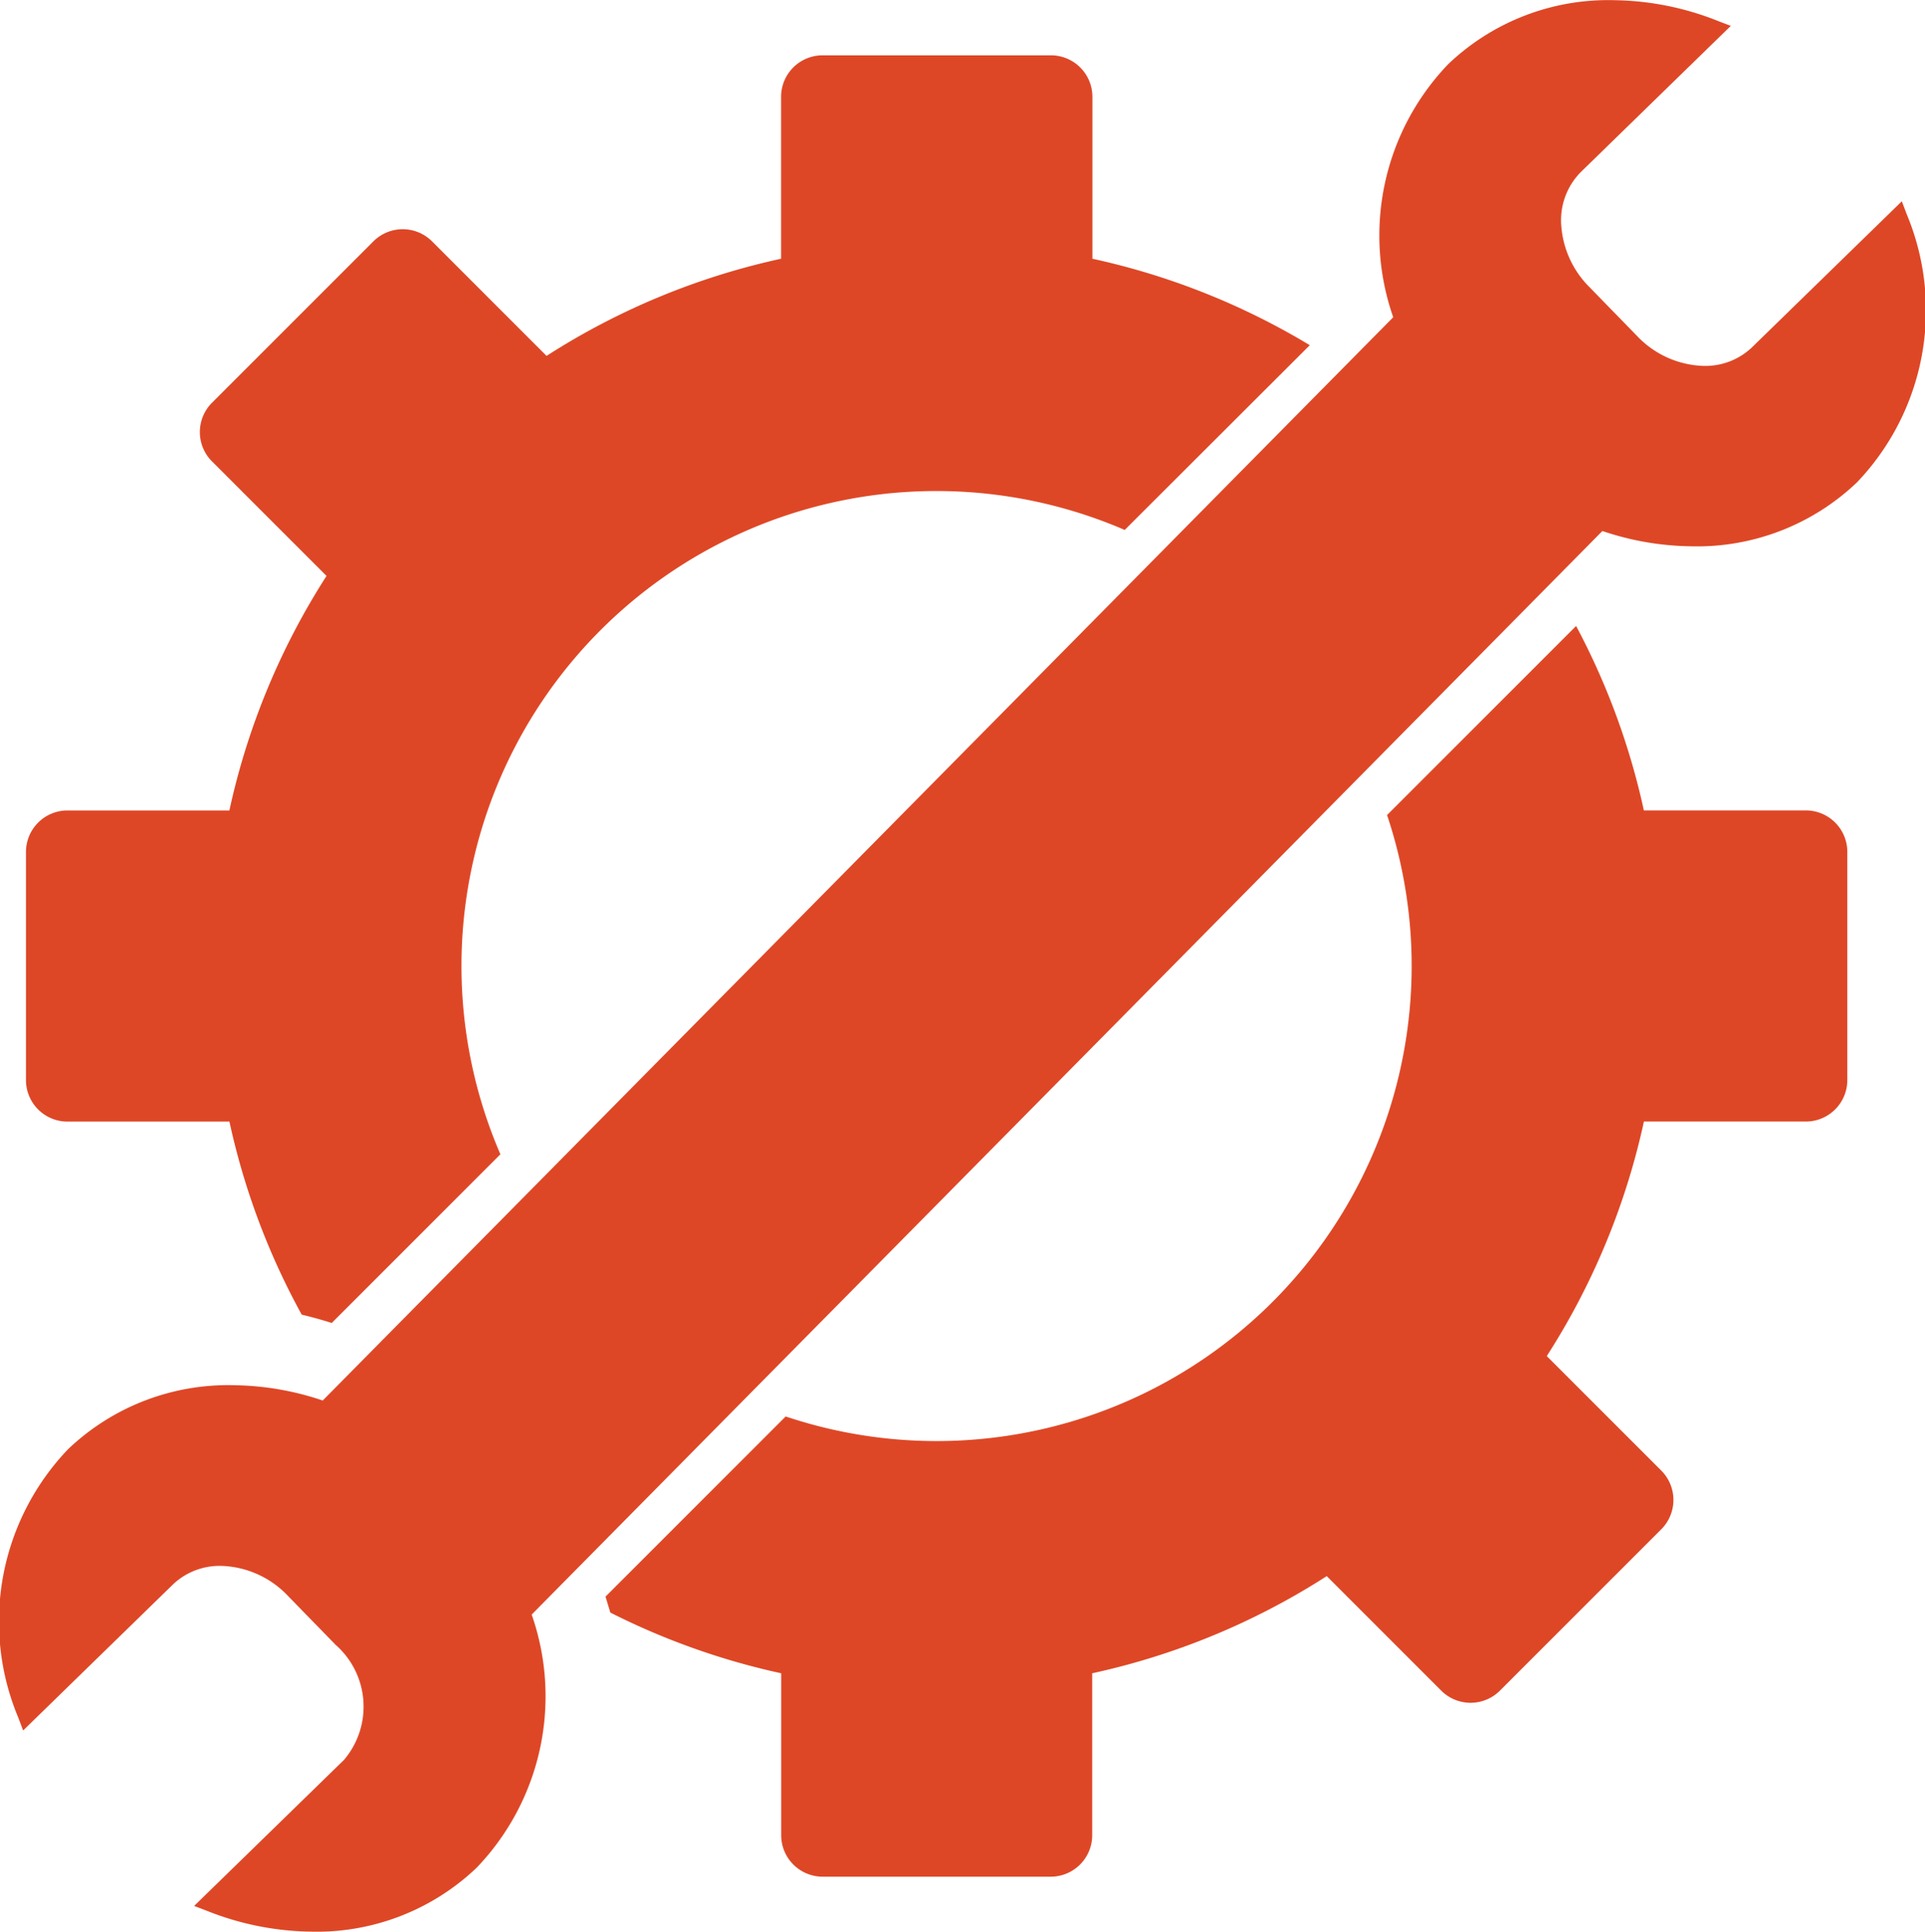 <?xml version="1.0" encoding="utf-8"?>
<!-- Generator: Adobe Illustrator 17.1.0, SVG Export Plug-In . SVG Version: 6.00 Build 0)  -->
<!DOCTYPE svg PUBLIC "-//W3C//DTD SVG 1.1//EN" "http://www.w3.org/Graphics/SVG/1.1/DTD/svg11.dtd">
<svg xmlns="http://www.w3.org/2000/svg" width="39.947" height="40.09" viewBox="0 0 39.947 40.09">
  <g id="Group_196" data-name="Group 196" transform="translate(-1071.825 -3109.824)">
    <path id="Path_539" data-name="Path 539" d="M496.669,472.161h-3.36a14.851,14.851,0,0,0-1.406-3.827l-3.923,3.923a9.859,9.859,0,0,1-12.48,12.48l-3.739,3.739c.035.11.067.22.1.33a14.852,14.852,0,0,0,3.546,1.26v3.36a.861.861,0,0,0,.861.861H481a.861.861,0,0,0,.861-.861v-3.36a14.842,14.842,0,0,0,4.867-2.016l2.376,2.376a.861.861,0,0,0,1.218,0l3.348-3.348a.861.861,0,0,0,0-1.218l-2.376-2.376a14.841,14.841,0,0,0,2.016-4.867h3.36a.861.861,0,0,0,.861-.861v-4.735A.861.861,0,0,0,496.669,472.161Z" transform="translate(612.629 2654.48)" fill="#de4726"/>
    <g id="Group_3" data-name="Group 3" transform="translate(1071.825 3109.824)">
      <path id="Path_540" data-name="Path 540" d="M248.221,269.486h3.36a14.849,14.849,0,0,0,1.5,4.006q.312.074.623.173l3.5-3.5a9.856,9.856,0,0,1,12.956-12.956L274,253.375a14.846,14.846,0,0,0-4.511-1.794v-3.36a.861.861,0,0,0-.861-.861H263.89a.861.861,0,0,0-.861.861v3.36a14.84,14.84,0,0,0-4.867,2.016l-2.376-2.376a.861.861,0,0,0-1.218,0l-3.348,3.348a.861.861,0,0,0,0,1.218l2.376,2.376a14.843,14.843,0,0,0-2.016,4.867h-3.36a.861.861,0,0,0-.861.861v4.735A.861.861,0,0,0,248.221,269.486Z" transform="translate(-246.82 -246.212)" fill="#de4726"/>
      <path id="Path_541" data-name="Path 541" d="M276.843,230.38l-.1-.265-3.11,3.031a1.405,1.405,0,0,1-1.011.385,1.982,1.982,0,0,1-1.371-.619l-.993-1.019a2,2,0,0,1-.581-1.256,1.419,1.419,0,0,1,.407-1.131l3.11-3.031-.262-.1a6.007,6.007,0,0,0-2.141-.433,4.812,4.812,0,0,0-3.459,1.325,5.137,5.137,0,0,0-1.143,5.254L243.974,255a5.948,5.948,0,0,0-1.823-.317,4.813,4.813,0,0,0-3.459,1.325,5.17,5.17,0,0,0-1.035,5.574l.1.265,3.11-3.031a1.405,1.405,0,0,1,1.011-.384,1.982,1.982,0,0,1,1.371.619l.993,1.019a1.707,1.707,0,0,1,.174,2.387l-3.11,3.031.262.1a6.007,6.007,0,0,0,2.141.433h0a4.812,4.812,0,0,0,3.458-1.325,5.137,5.137,0,0,0,1.143-5.254l22.219-22.485a5.948,5.948,0,0,0,1.823.317,4.812,4.812,0,0,0,3.459-1.325A5.17,5.17,0,0,0,276.843,230.38Z" transform="translate(-237.277 -225.938)" fill="#de4726"/>
    </g>
  </g>
</svg>
